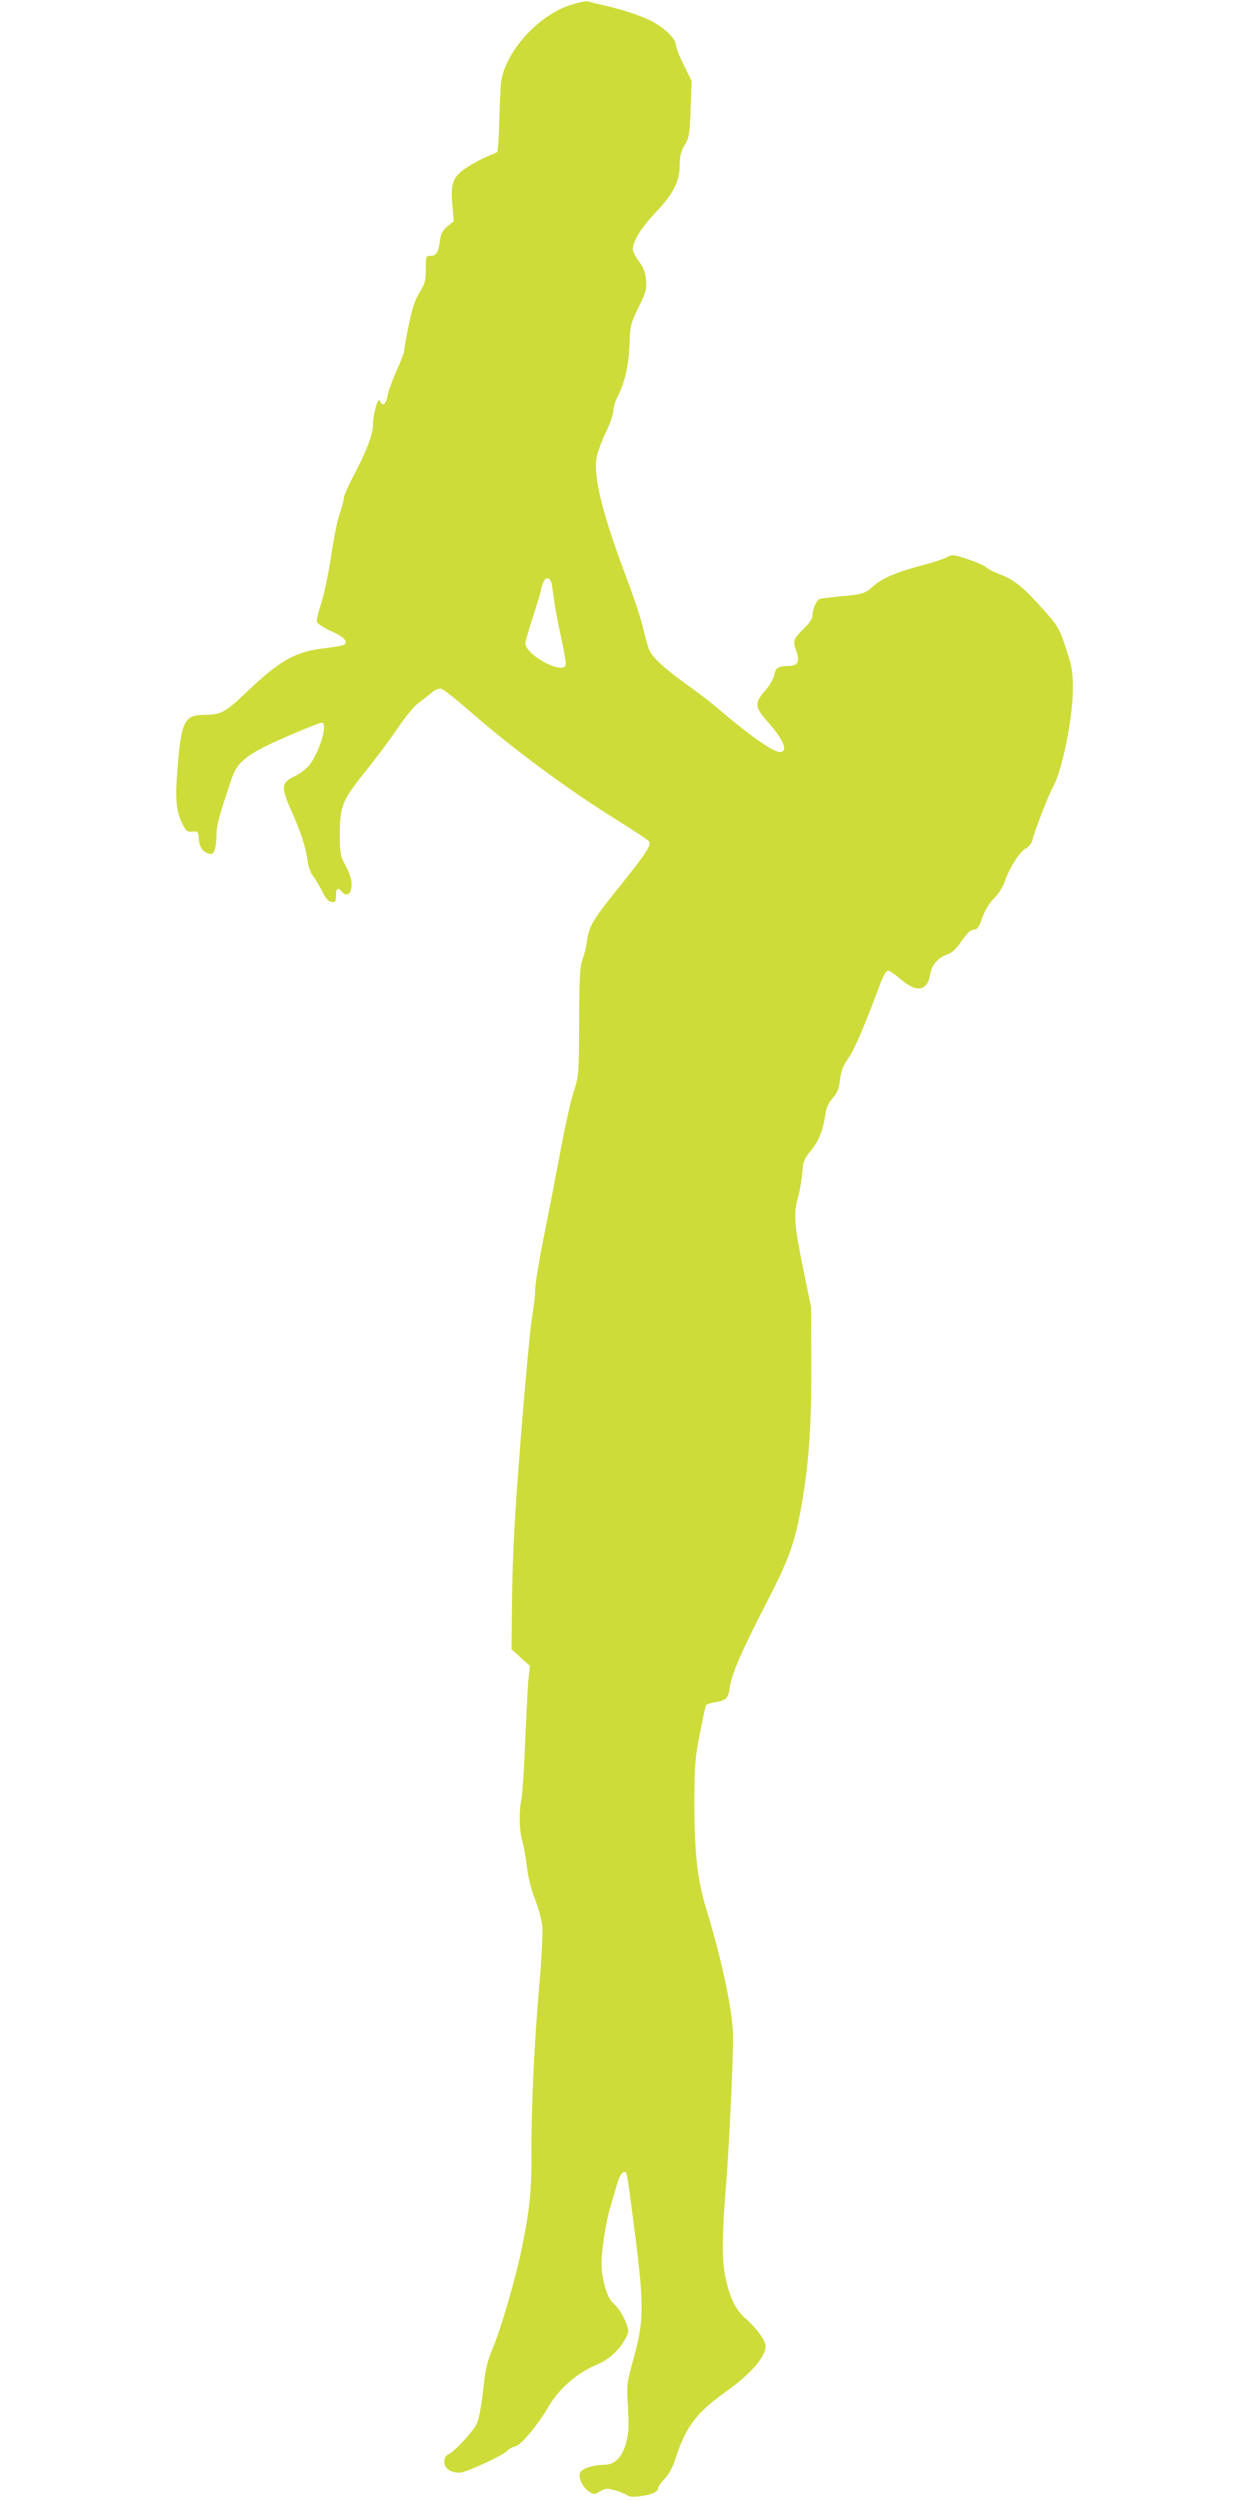 <?xml version="1.0" standalone="no"?>
<!DOCTYPE svg PUBLIC "-//W3C//DTD SVG 20010904//EN"
 "http://www.w3.org/TR/2001/REC-SVG-20010904/DTD/svg10.dtd">
<svg version="1.0" xmlns="http://www.w3.org/2000/svg"
 width="640pt" height="1280pt" viewBox="0 0 640 1280"
 preserveAspectRatio="xMidYMid meet">
<g transform="translate(0,1280) scale(0.1,-0.1)"
fill="#cddc39" stroke="none">
<path d="M2914 12772 c-169 -57 -338 -252 -350 -407 -2 -27 -6 -114 -8 -193
-2 -79 -7 -146 -10 -150 -4 -3 -26 -13 -49 -22 -23 -9 -68 -33 -100 -53 -78
-50 -91 -81 -81 -195 l7 -85 -32 -26 c-25 -21 -34 -37 -38 -71 -8 -61 -19 -80
-48 -80 -24 0 -25 -2 -25 -68 0 -59 -4 -75 -31 -118 -23 -36 -38 -80 -55 -163
-13 -62 -24 -123 -24 -134 0 -11 -18 -59 -40 -106 -21 -47 -42 -105 -46 -128
-7 -44 -26 -57 -39 -25 -9 21 -35 -65 -35 -119 0 -51 -30 -131 -94 -254 -31
-58 -56 -115 -56 -126 0 -11 -9 -45 -20 -77 -12 -31 -32 -131 -45 -222 -14
-91 -37 -199 -51 -242 -15 -42 -24 -84 -21 -93 4 -9 36 -30 72 -46 64 -29 87
-52 69 -69 -5 -5 -51 -13 -102 -19 -148 -16 -231 -63 -402 -227 -103 -99 -131
-114 -208 -114 -108 0 -123 -27 -143 -273 -13 -157 -8 -219 24 -283 19 -40 25
-44 52 -42 29 3 30 1 33 -38 3 -44 23 -70 57 -76 22 -4 32 26 34 107 1 44 14
92 79 284 30 88 88 129 327 230 66 28 126 51 132 51 34 0 -9 -146 -62 -216
-15 -19 -47 -44 -73 -57 -73 -34 -75 -55 -20 -179 49 -109 73 -183 84 -261 3
-26 16 -59 28 -74 11 -14 32 -49 46 -77 17 -36 32 -52 48 -54 19 -3 22 1 22
32 0 38 10 45 30 21 16 -20 36 -19 44 1 13 33 5 77 -24 131 -28 51 -30 64 -30
158 0 148 12 178 131 325 55 69 130 169 166 223 36 54 82 110 102 125 20 14
50 39 68 53 21 18 39 26 53 22 11 -3 66 -46 123 -95 233 -205 516 -415 778
-578 82 -51 153 -98 159 -105 17 -21 -2 -51 -139 -223 -147 -182 -165 -213
-176 -292 -4 -30 -15 -73 -23 -95 -13 -33 -16 -89 -17 -315 -1 -271 -1 -276
-28 -360 -15 -47 -45 -182 -67 -300 -22 -118 -60 -316 -85 -439 -25 -124 -45
-247 -45 -275 0 -27 -7 -88 -15 -135 -9 -47 -35 -324 -58 -616 -32 -407 -42
-595 -45 -809 l-3 -280 47 -43 47 -42 -7 -66 c-4 -36 -11 -179 -17 -318 -5
-138 -14 -272 -19 -297 -14 -68 -12 -159 5 -220 8 -30 19 -92 24 -137 6 -49
22 -112 41 -159 17 -43 34 -106 37 -139 2 -33 -4 -168 -16 -300 -26 -299 -41
-623 -40 -865 1 -189 -10 -290 -51 -490 -31 -148 -109 -417 -148 -505 -24 -57
-36 -104 -43 -165 -4 -47 -14 -117 -21 -156 -12 -64 -18 -76 -72 -137 -32 -37
-70 -73 -85 -80 -19 -9 -26 -20 -26 -42 0 -33 30 -55 78 -55 32 0 225 89 245
113 7 9 26 18 41 22 28 6 111 104 163 193 59 102 149 181 258 227 55 23 104
66 137 122 22 39 24 46 12 80 -13 41 -43 88 -74 116 -28 26 -55 122 -55 197 0
71 23 219 45 290 7 25 22 74 32 110 12 42 25 66 35 68 19 4 15 27 57 -298 50
-392 49 -466 -10 -674 -29 -105 -31 -115 -24 -230 6 -95 4 -134 -9 -181 -19
-75 -58 -115 -114 -115 -53 0 -110 -18 -121 -38 -13 -24 11 -76 44 -98 25 -17
28 -17 57 0 26 16 35 17 76 6 26 -7 54 -19 62 -25 11 -9 31 -11 73 -5 58 8 87
23 87 43 0 6 15 27 34 47 22 23 41 59 56 105 49 156 107 233 249 334 133 94
211 183 211 239 0 27 -45 90 -97 136 -53 46 -78 93 -104 193 -23 94 -24 209
-4 463 17 203 40 681 38 800 -1 122 -58 389 -138 650 -45 147 -60 285 -60 550
1 181 4 221 28 343 15 76 29 142 32 147 3 4 24 11 48 15 56 10 65 18 73 73 9
69 62 190 184 427 116 224 147 309 179 481 41 221 56 421 55 739 l-1 300 -41
201 c-45 218 -50 284 -27 360 8 27 18 82 22 122 5 66 10 78 44 120 41 49 63
105 75 186 4 33 16 59 37 83 24 27 32 48 38 95 5 45 16 72 43 111 32 46 76
148 161 375 17 45 32 72 42 72 8 0 38 -20 66 -45 80 -70 137 -59 150 29 7 46
42 85 89 100 23 8 45 29 72 69 28 40 46 57 62 57 17 0 26 12 44 63 14 39 36
75 60 98 21 20 44 56 54 84 24 72 77 155 108 171 16 8 30 26 34 42 8 41 83
233 104 270 47 80 103 355 103 502 0 94 -4 116 -36 213 -33 99 -42 114 -108
188 -103 117 -157 162 -226 187 -33 12 -66 29 -73 37 -6 7 -48 26 -92 41 -78
26 -83 26 -112 10 -17 -9 -74 -27 -126 -41 -130 -34 -207 -67 -251 -108 -38
-36 -55 -41 -184 -52 -38 -4 -77 -9 -87 -11 -17 -5 -38 -53 -38 -88 0 -12 -18
-39 -41 -61 -58 -57 -61 -66 -42 -118 20 -55 8 -77 -42 -77 -50 0 -64 -9 -71
-46 -3 -18 -23 -53 -44 -77 -59 -67 -58 -86 16 -169 77 -87 101 -148 57 -148
-35 0 -147 78 -306 213 -42 37 -121 97 -175 135 -108 78 -165 130 -186 170 -7
15 -21 63 -31 107 -9 44 -48 162 -86 263 -121 320 -168 507 -156 610 3 26 24
85 46 132 23 46 41 98 41 115 0 17 9 48 20 69 39 78 58 159 63 268 3 102 6
111 46 194 38 77 43 94 39 139 -3 39 -13 64 -36 96 -18 23 -32 52 -32 63 1 43
42 109 115 186 92 97 125 161 125 244 0 45 6 69 25 103 24 39 26 56 31 185 l5
143 -40 82 c-23 45 -41 93 -41 106 0 30 -66 91 -132 123 -58 28 -158 60 -238
77 -36 8 -72 17 -80 20 -8 3 -51 -6 -96 -21z m-89 -2964 c3 -18 10 -64 15
-103 6 -38 22 -121 36 -183 14 -63 23 -120 20 -128 -19 -49 -206 54 -206 113
0 9 18 72 40 139 22 68 40 128 40 133 0 5 4 21 10 35 14 37 38 33 45 -6z"/>
</g>
</svg>
